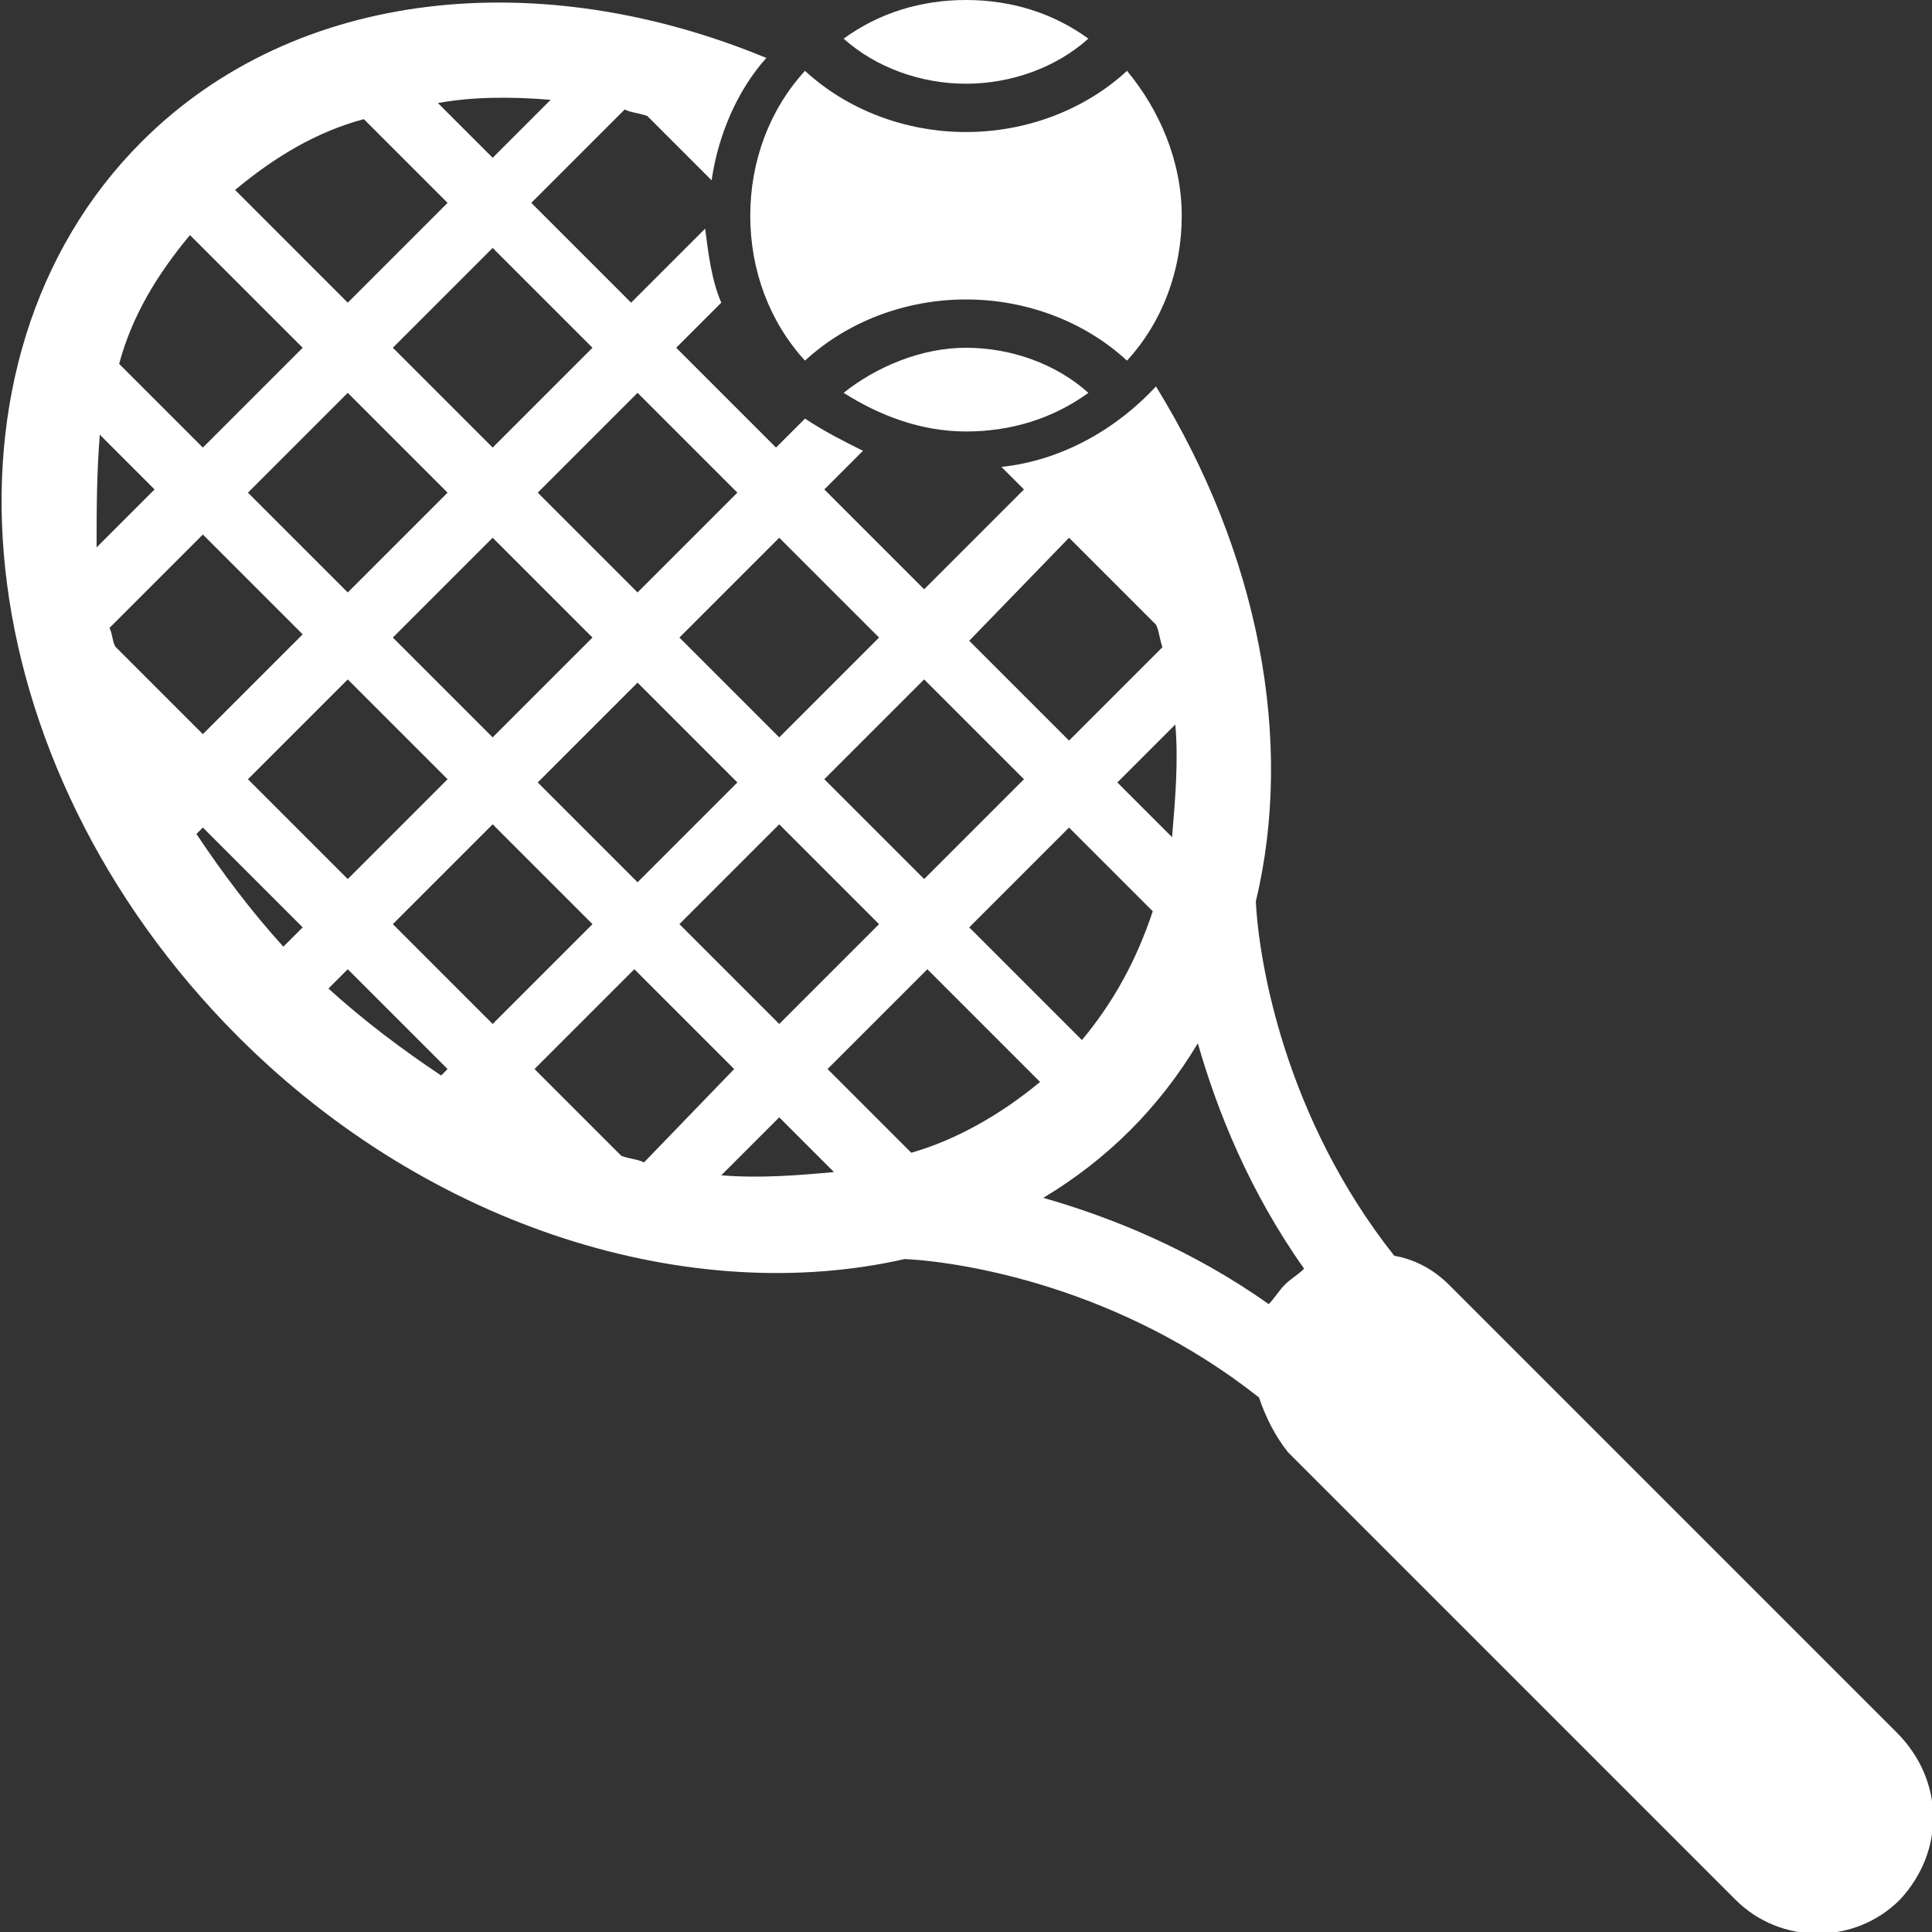<?xml version="1.0" encoding="utf-8"?>
<!-- Generator: Adobe Illustrator 19.1.0, SVG Export Plug-In . SVG Version: 6.00 Build 0)  -->
<svg version="1.1" id="レイヤー_1" xmlns="http://www.w3.org/2000/svg" xmlns:xlink="http://www.w3.org/1999/xlink" x="0px"
	 y="0px" viewBox="0 0 60 60" style="enable-background:new 0 0 60 60;" xml:space="preserve">
<rect x="0" y="0" width="60" height="60" fill="#333333" stroke="none"/>
<style type="text/css">
	.st0{fill:#FFFFFF;}
</style>
<g>
	<g>
		<g>
			<path class="st0" d="M26.2,12.2c1.1,0.7,2.4,1.2,3.8,1.2c1.4,0,2.7-0.4,3.8-1.2c-1-0.9-2.4-1.4-3.8-1.4S27.2,11.4,26.2,12.2z"/>
			<path class="st0" d="M33.8,1.2C32.7,0.4,31.4,0,30,0c-1.4,0-2.7,0.4-3.8,1.2c1,0.9,2.4,1.4,3.8,1.4C31.4,2.6,32.8,2.1,33.8,1.2z"
				/>
			<path class="st0" d="M25,11.2c1.3-1.2,3.1-1.9,5-1.9c1.9,0,3.7,0.7,5,1.9c1.1-1.2,1.7-2.8,1.7-4.5c0-1.7-0.7-3.3-1.7-4.5
				c-1.3,1.2-3.1,1.9-5,1.9c-1.9,0-3.7-0.7-5-1.9c-1.1,1.2-1.7,2.8-1.7,4.5C23.3,8.4,23.9,10,25,11.2z"/>
			<path class="st0" d="M58.9,53.8L45,39.9c-0.5-0.5-1.1-0.8-1.7-0.9c-3.4-4.3-4.2-9.1-4.3-11c1.2-5,0.1-10.8-3.1-16
				c-1.2,1.3-2.9,2.3-4.8,2.5l0.7,0.7l-3.1,3.1l-3.1-3.1l1.2-1.2c-0.6-0.3-1.2-0.6-1.8-1l-0.9,0.9l-3.1-3.1l1.4-1.4
				c-0.3-0.7-0.4-1.5-0.5-2.3l-2.3,2.3l-3.1-3.1l2.9-2.9c0.2,0.1,0.4,0.1,0.7,0.2l2,2c0.2-1.4,0.8-2.8,1.7-3.8
				c-7-2.9-14.6-2.2-19.4,2.6c-6.8,6.8-5.5,19.3,3,27.8c6,6,14.1,8.4,20.7,6.9c1.9,0.1,6.7,0.9,11,4.3c0.2,0.6,0.5,1.2,0.9,1.7
				l13.9,13.9c1.4,1.4,3.7,1.4,5.1,0C60.4,57.5,60.4,55.3,58.9,53.8z M36.4,26l-1.7-1.7l1.8-1.8C36.6,23.6,36.5,24.8,36.4,26z
				 M35.8,28.3c-0.5,1.5-1.2,2.8-2.2,4l-3.5-3.5l3.1-3.1L35.8,28.3z M33.2,16.7l2.7,2.7c0.1,0.2,0.1,0.4,0.2,0.7l-2.9,2.9l-3.1-3.1
				L33.2,16.7z M31.8,24.2l-3.1,3.1l-3.1-3.1l3.1-3.1L31.8,24.2z M13.9,24.2l-3.1,3.1l-3.1-3.1l3.1-3.1L13.9,24.2z M7.7,15.3
				l3.1-3.1l3.1,3.1l-3.1,3.1L7.7,15.3z M12.2,19.8l3.1-3.1l3.1,3.1l-3.1,3.1L12.2,19.8z M19.8,21.2l3.1,3.1l-3.1,3.1l-3.1-3.1
				L19.8,21.2z M24.2,25.6l3.1,3.1l-3.1,3.1l-3.1-3.1L24.2,25.6z M27.3,19.8l-3.1,3.1l-3.1-3.1l3.1-3.1L27.3,19.8z M19.8,12.2
				l3.1,3.1l-3.1,3.1l-3.1-3.1L19.8,12.2z M18.4,10.8l-3.1,3.1l-3.1-3.1l3.1-3.1L18.4,10.8z M17.1,3.1l-1.8,1.8l-1.7-1.7
				C14.7,3,15.9,3,17.1,3.1z M11.3,3.7l2.6,2.6l-3.1,3.1L7.3,5.9C8.5,4.9,9.8,4.1,11.3,3.7z M5.9,7.3l3.5,3.5l-3.1,3.1l-2.6-2.6
				C4.1,9.8,4.9,8.5,5.9,7.3z M3.1,13.5l1.7,1.7l-1.8,1.8C3,15.9,3,14.7,3.1,13.5z M3.4,19.5l2.9-2.9l3.1,3.1l-3.1,3.1l-2.7-2.7
				C3.5,20,3.5,19.7,3.4,19.5z M8.8,29.4c-1-1.1-1.9-2.3-2.7-3.5l0.2-0.2l3.1,3.1L8.8,29.4z M13.7,33.4c-1.2-0.8-2.4-1.7-3.5-2.7
				l0.6-0.6l3.1,3.1L13.7,33.4z M12.2,28.7l3.1-3.1l3.1,3.1l-3.1,3.1L12.2,28.7z M19.3,35.9l-2.7-2.7l3.1-3.1l3.1,3.1L20,36.1
				C19.8,36,19.6,36,19.3,35.9z M22.4,36.5l1.8-1.8l1.7,1.7C24.8,36.5,23.6,36.6,22.4,36.5z M28.3,35.8l-2.6-2.6l3.1-3.1l3.5,3.5
				C31.1,34.6,29.7,35.4,28.3,35.8z M39.9,39.9c-0.2,0.2-0.3,0.4-0.5,0.6c-2.4-1.7-4.9-2.7-7-3.3c1-0.6,1.9-1.3,2.7-2.1
				c0.8-0.8,1.5-1.7,2.1-2.7c0.6,2.1,1.6,4.6,3.3,7C40.3,39.6,40.1,39.7,39.9,39.9z"/>
		</g>
	</g>
</g>
</svg>
